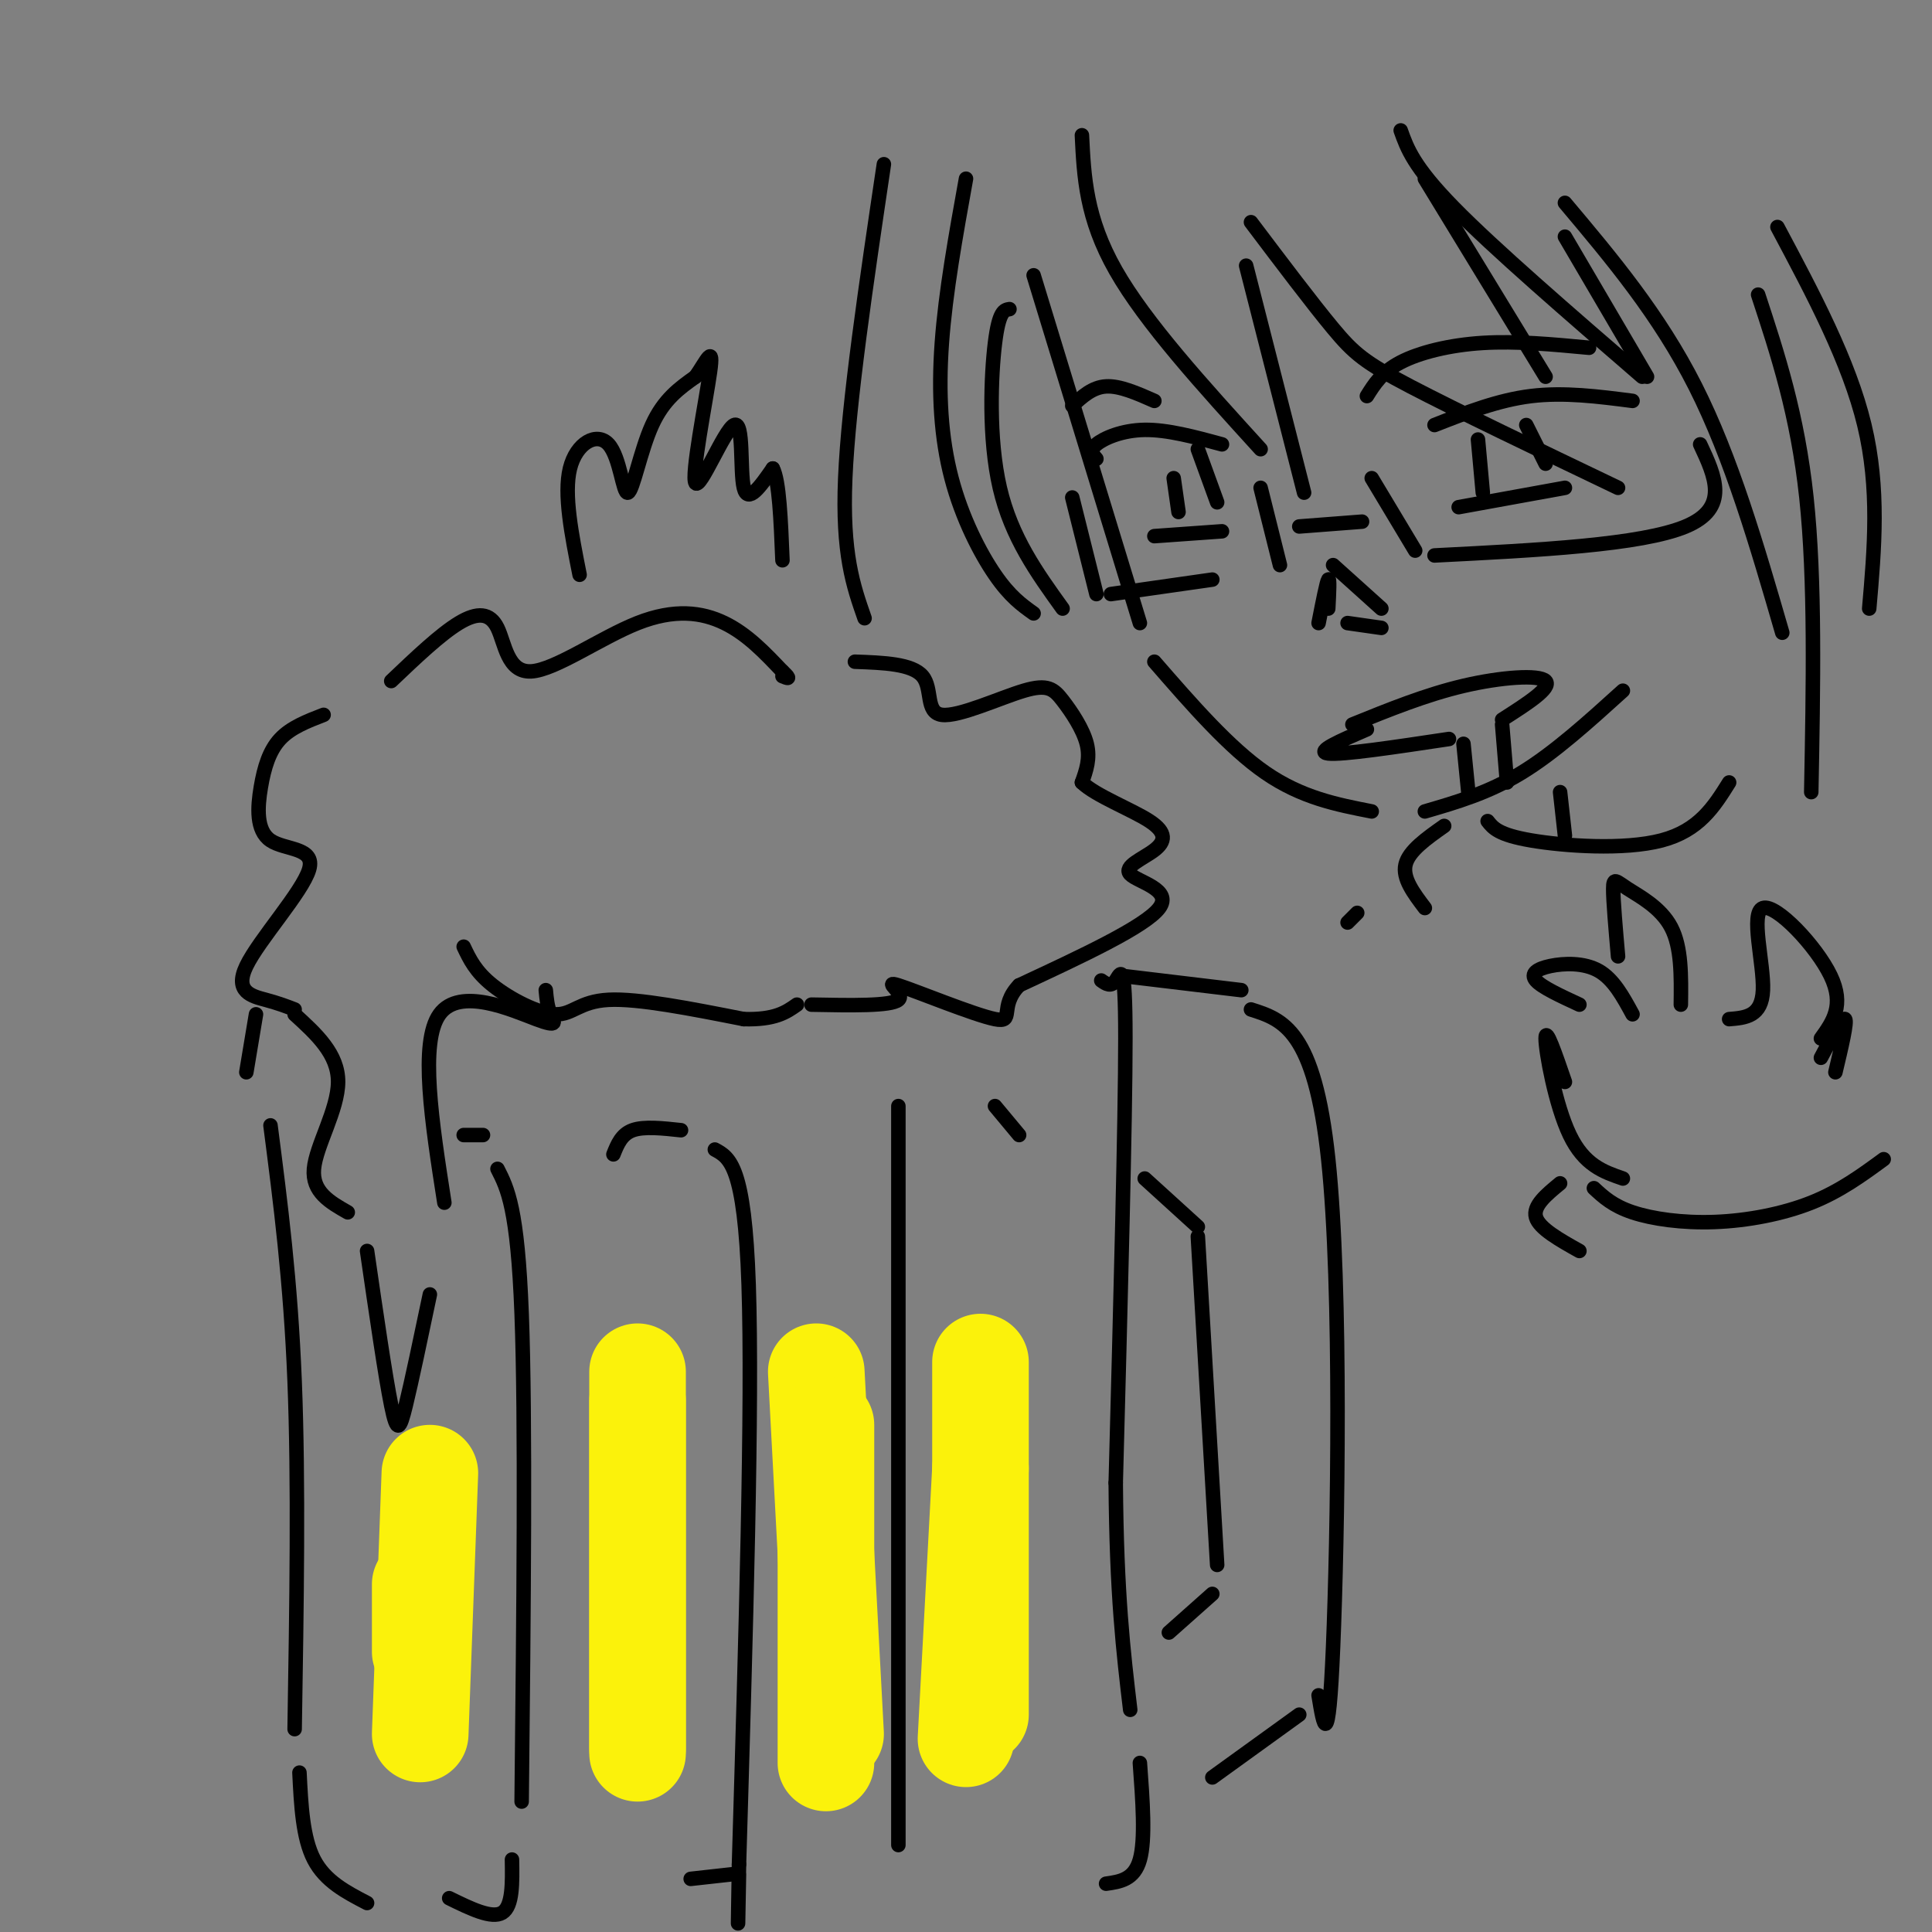 <svg viewBox='0 0 400 400' version='1.1' xmlns='http://www.w3.org/2000/svg' xmlns:xlink='http://www.w3.org/1999/xlink'><rect x="0" y="0" width="400" height="400" fill="#808080" stroke="none"/><g fill='none' stroke='rgb(0,0,0)' stroke-width='3' stroke-linecap='round' stroke-linejoin='round'><path d='M67,148c-3.385,1.306 -6.770,2.611 -9,5c-2.230,2.389 -3.304,5.861 -4,10c-0.696,4.139 -1.012,8.943 2,11c3.012,2.057 9.354,1.366 8,6c-1.354,4.634 -10.403,14.594 -13,20c-2.597,5.406 1.258,6.259 4,7c2.742,0.741 4.371,1.371 6,2'/><path d='M61,210c4.511,4.111 9.022,8.222 9,14c-0.022,5.778 -4.578,13.222 -5,18c-0.422,4.778 3.289,6.889 7,9'/><path d='M76,259c1.889,13.000 3.778,26.000 5,32c1.222,6.000 1.778,5.000 3,0c1.222,-5.000 3.111,-14.000 5,-23'/><path d='M92,249c-2.589,-16.595 -5.179,-33.190 -1,-39c4.179,-5.810 15.125,-0.833 20,1c4.875,1.833 3.679,0.524 3,-1c-0.679,-1.524 -0.839,-3.262 -1,-5'/><path d='M96,196c1.226,2.589 2.452,5.179 6,8c3.548,2.821 9.417,5.875 13,6c3.583,0.125 4.881,-2.679 11,-3c6.119,-0.321 17.060,1.839 28,4'/><path d='M154,211c6.500,0.167 8.750,-1.417 11,-3'/><path d='M81,141c5.078,-4.835 10.156,-9.670 14,-12c3.844,-2.330 6.453,-2.155 8,1c1.547,3.155 2.033,9.289 7,9c4.967,-0.289 14.414,-7.001 22,-10c7.586,-2.999 13.310,-2.285 18,0c4.690,2.285 8.345,6.143 12,10'/><path d='M162,139c2.000,1.833 1.000,1.417 0,1'/><path d='M177,137c5.926,0.210 11.852,0.420 14,3c2.148,2.580 0.518,7.531 4,8c3.482,0.469 12.078,-3.544 17,-5c4.922,-1.456 6.171,-0.353 8,2c1.829,2.353 4.237,5.958 5,9c0.763,3.042 -0.118,5.521 -1,8'/><path d='M224,162c2.824,2.750 10.384,5.626 14,8c3.616,2.374 3.289,4.244 1,6c-2.289,1.756 -6.539,3.396 -5,5c1.539,1.604 8.868,3.173 6,7c-2.868,3.827 -15.934,9.914 -29,16'/><path d='M211,204c-4.349,4.530 -0.722,7.853 -5,7c-4.278,-0.853 -16.459,-5.884 -20,-7c-3.541,-1.116 1.560,1.681 0,3c-1.560,1.319 -9.780,1.159 -18,1'/><path d='M228,203c1.000,0.711 2.000,1.422 3,0c1.000,-1.422 2.000,-4.978 2,12c0.000,16.978 -1.000,54.489 -2,92'/><path d='M231,307c0.167,23.167 1.583,35.083 3,47'/><path d='M53,210c0.000,0.000 -2.000,12.000 -2,12'/><path d='M56,233c2.083,16.083 4.167,32.167 5,53c0.833,20.833 0.417,46.417 0,72'/><path d='M62,367c0.333,6.750 0.667,13.500 3,18c2.333,4.500 6.667,6.750 11,9'/><path d='M236,365c0.583,7.917 1.167,15.833 0,20c-1.167,4.167 -4.083,4.583 -7,5'/><path d='M211,235c0.000,0.000 -5.000,-6.000 -5,-6'/><path d='M186,229c0.000,0.000 0.000,153.000 0,153'/><path d='M127,239c0.833,-2.083 1.667,-4.167 4,-5c2.333,-0.833 6.167,-0.417 10,0'/><path d='M148,238c3.083,1.667 6.167,3.333 7,28c0.833,24.667 -0.583,72.333 -2,120'/><path d='M153,386c-0.333,20.333 -0.167,11.167 0,2'/><path d='M152,388c0.000,0.000 -9.000,1.000 -9,1'/><path d='M96,235c0.000,0.000 4.000,0.000 4,0'/><path d='M103,242c2.083,4.083 4.167,8.167 5,30c0.833,21.833 0.417,61.417 0,101'/><path d='M106,385c0.083,4.833 0.167,9.667 -2,11c-2.167,1.333 -6.583,-0.833 -11,-3'/></g>
<g fill='none' stroke='rgb(251,242,11)' stroke-width='20' stroke-linecap='round' stroke-linejoin='round'><path d='M203,282c0.000,0.000 0.000,73.000 0,73'/><path d='M203,304c0.000,0.000 -3.000,56.000 -3,56'/><path d='M169,284c0.000,0.000 4.000,75.000 4,75'/><path d='M171,295c0.000,0.000 0.000,70.000 0,70'/><path d='M132,284c0.000,0.000 0.000,78.000 0,78'/><path d='M132,290c0.000,0.000 0.000,73.000 0,73'/><path d='M89,305c0.000,0.000 -2.000,54.000 -2,54'/><path d='M87,328c0.000,0.000 0.000,14.000 0,14'/></g>
<g fill='none' stroke='rgb(0,0,0)' stroke-width='3' stroke-linecap='round' stroke-linejoin='round'><path d='M232,202c0.000,0.000 25.000,3.000 25,3'/><path d='M259,209c6.578,2.089 13.156,4.178 16,31c2.844,26.822 1.956,78.378 1,101c-0.956,22.622 -1.978,16.311 -3,10'/><path d='M269,355c0.000,0.000 -18.000,13.000 -18,13'/><path d='M237,244c0.000,0.000 11.000,10.000 11,10'/><path d='M248,256c0.000,0.000 4.000,68.000 4,68'/><path d='M251,330c0.000,0.000 -9.000,8.000 -9,8'/><path d='M214,57c0.000,0.000 22.000,72.000 22,72'/><path d='M239,137c7.750,8.917 15.500,17.833 23,23c7.500,5.167 14.750,6.583 22,8'/><path d='M295,168c6.583,-1.917 13.167,-3.833 20,-8c6.833,-4.167 13.917,-10.583 21,-17'/><path d='M273,129c0.833,-4.250 1.667,-8.500 2,-9c0.333,-0.500 0.167,2.750 0,6'/><path d='M279,129c0.000,0.000 7.000,1.000 7,1'/><path d='M297,88c6.583,-2.583 13.167,-5.167 20,-6c6.833,-0.833 13.917,0.083 21,1'/><path d='M307,102c0.000,0.000 -1.000,-11.000 -1,-11'/><path d='M316,88c0.000,0.000 4.000,8.000 4,8'/><path d='M302,105c0.000,0.000 22.000,-4.000 22,-4'/><path d='M227,95c-0.756,-0.867 -1.511,-1.733 0,-3c1.511,-1.267 5.289,-2.933 10,-3c4.711,-0.067 10.356,1.467 16,3'/><path d='M244,106c0.000,0.000 -1.000,-7.000 -1,-7'/><path d='M248,93c0.000,0.000 4.000,11.000 4,11'/><path d='M239,111c0.000,0.000 14.000,-1.000 14,-1'/><path d='M276,117c0.000,0.000 10.000,9.000 10,9'/><path d='M280,150c7.622,-3.089 15.244,-6.178 23,-8c7.756,-1.822 15.644,-2.378 17,-1c1.356,1.378 -3.822,4.689 -9,8'/><path d='M311,150c0.000,0.000 1.000,12.000 1,12'/><path d='M303,154c0.000,0.000 1.000,10.000 1,10'/><path d='M300,153c-11.083,1.667 -22.167,3.333 -25,3c-2.833,-0.333 2.583,-2.667 8,-5'/><path d='M222,84c2.083,-1.917 4.167,-3.833 7,-4c2.833,-0.167 6.417,1.417 10,3'/><path d='M283,82c1.556,-2.489 3.111,-4.978 7,-7c3.889,-2.022 10.111,-3.578 17,-4c6.889,-0.422 14.444,0.289 22,1'/><path d='M222,103c0.000,0.000 5.000,20.000 5,20'/><path d='M230,123c0.000,0.000 21.000,-3.000 21,-3'/><path d='M261,101c0.000,0.000 4.000,16.000 4,16'/><path d='M269,109c0.000,0.000 13.000,-1.000 13,-1'/><path d='M284,99c0.000,0.000 9.000,15.000 9,15'/><path d='M297,115c21.417,-1.083 42.833,-2.167 52,-6c9.167,-3.833 6.083,-10.417 3,-17'/><path d='M200,37c-2.119,11.750 -4.238,23.500 -5,34c-0.762,10.500 -0.167,19.750 2,28c2.167,8.250 5.905,15.500 9,20c3.095,4.500 5.548,6.250 8,8'/><path d='M220,126c-5.311,-7.378 -10.622,-14.756 -13,-25c-2.378,-10.244 -1.822,-23.356 -1,-30c0.822,-6.644 1.911,-6.822 3,-7'/><path d='M224,28c0.417,8.583 0.833,17.167 7,28c6.167,10.833 18.083,23.917 30,37'/><path d='M270,102c0.000,0.000 -12.000,-47.000 -12,-47'/><path d='M259,46c6.356,8.422 12.711,16.844 17,22c4.289,5.156 6.511,7.044 16,12c9.489,4.956 26.244,12.978 43,21'/><path d='M320,78c0.000,0.000 -25.000,-41.000 -25,-41'/><path d='M290,27c1.333,3.750 2.667,7.500 11,16c8.333,8.500 23.667,21.750 39,35'/><path d='M341,78c0.000,0.000 -17.000,-29.000 -17,-29'/><path d='M324,42c9.750,11.583 19.500,23.167 27,38c7.500,14.833 12.750,32.917 18,51'/><path d='M375,164c0.417,-21.917 0.833,-43.833 -1,-61c-1.833,-17.167 -5.917,-29.583 -10,-42'/><path d='M183,34c-3.667,24.667 -7.333,49.333 -8,65c-0.667,15.667 1.667,22.333 4,29'/><path d='M338,210c-1.970,-3.631 -3.940,-7.262 -7,-9c-3.060,-1.738 -7.208,-1.583 -10,-1c-2.792,0.583 -4.226,1.595 -3,3c1.226,1.405 5.113,3.202 9,5'/><path d='M348,208c0.077,-5.940 0.155,-11.881 -2,-16c-2.155,-4.119 -6.542,-6.417 -9,-8c-2.458,-1.583 -2.988,-2.452 -3,0c-0.012,2.452 0.494,8.226 1,14'/><path d='M358,211c3.387,-0.274 6.774,-0.548 7,-6c0.226,-5.452 -2.708,-16.083 0,-17c2.708,-0.917 11.060,7.881 14,14c2.940,6.119 0.470,9.560 -2,13'/><path d='M377,219c2.250,-4.250 4.500,-8.500 5,-8c0.500,0.500 -0.750,5.750 -2,11'/><path d='M336,244c-4.000,-1.378 -8.000,-2.756 -11,-9c-3.000,-6.244 -5.000,-17.356 -5,-20c0.000,-2.644 2.000,3.178 4,9'/><path d='M120,119c-1.656,-8.333 -3.311,-16.667 -2,-22c1.311,-5.333 5.589,-7.667 8,-5c2.411,2.667 2.957,10.333 4,10c1.043,-0.333 2.584,-8.667 5,-14c2.416,-5.333 5.708,-7.667 9,-10'/><path d='M144,78c2.380,-3.423 3.831,-6.981 3,-1c-0.831,5.981 -3.944,21.500 -3,23c0.944,1.500 5.947,-11.019 8,-12c2.053,-0.981 1.158,9.577 2,13c0.842,3.423 3.421,-0.288 6,-4'/><path d='M160,97c1.333,2.500 1.667,10.750 2,19'/><path d='M368,47c7.417,13.917 14.833,27.833 18,41c3.167,13.167 2.083,25.583 1,38'/><path d='M323,164c0.000,0.000 1.000,9.000 1,9'/><path d='M308,170c1.111,1.422 2.222,2.844 9,4c6.778,1.156 19.222,2.044 27,0c7.778,-2.044 10.889,-7.022 14,-12'/><path d='M299,171c-3.667,2.583 -7.333,5.167 -8,8c-0.667,2.833 1.667,5.917 4,9'/><path d='M281,189c0.000,0.000 -2.000,2.000 -2,2'/><path d='M330,246c1.964,1.821 3.929,3.643 8,5c4.071,1.357 10.250,2.250 17,2c6.750,-0.250 14.071,-1.643 20,-4c5.929,-2.357 10.464,-5.679 15,-9'/><path d='M323,245c-2.833,2.333 -5.667,4.667 -5,7c0.667,2.333 4.833,4.667 9,7'/></g>
</svg>
